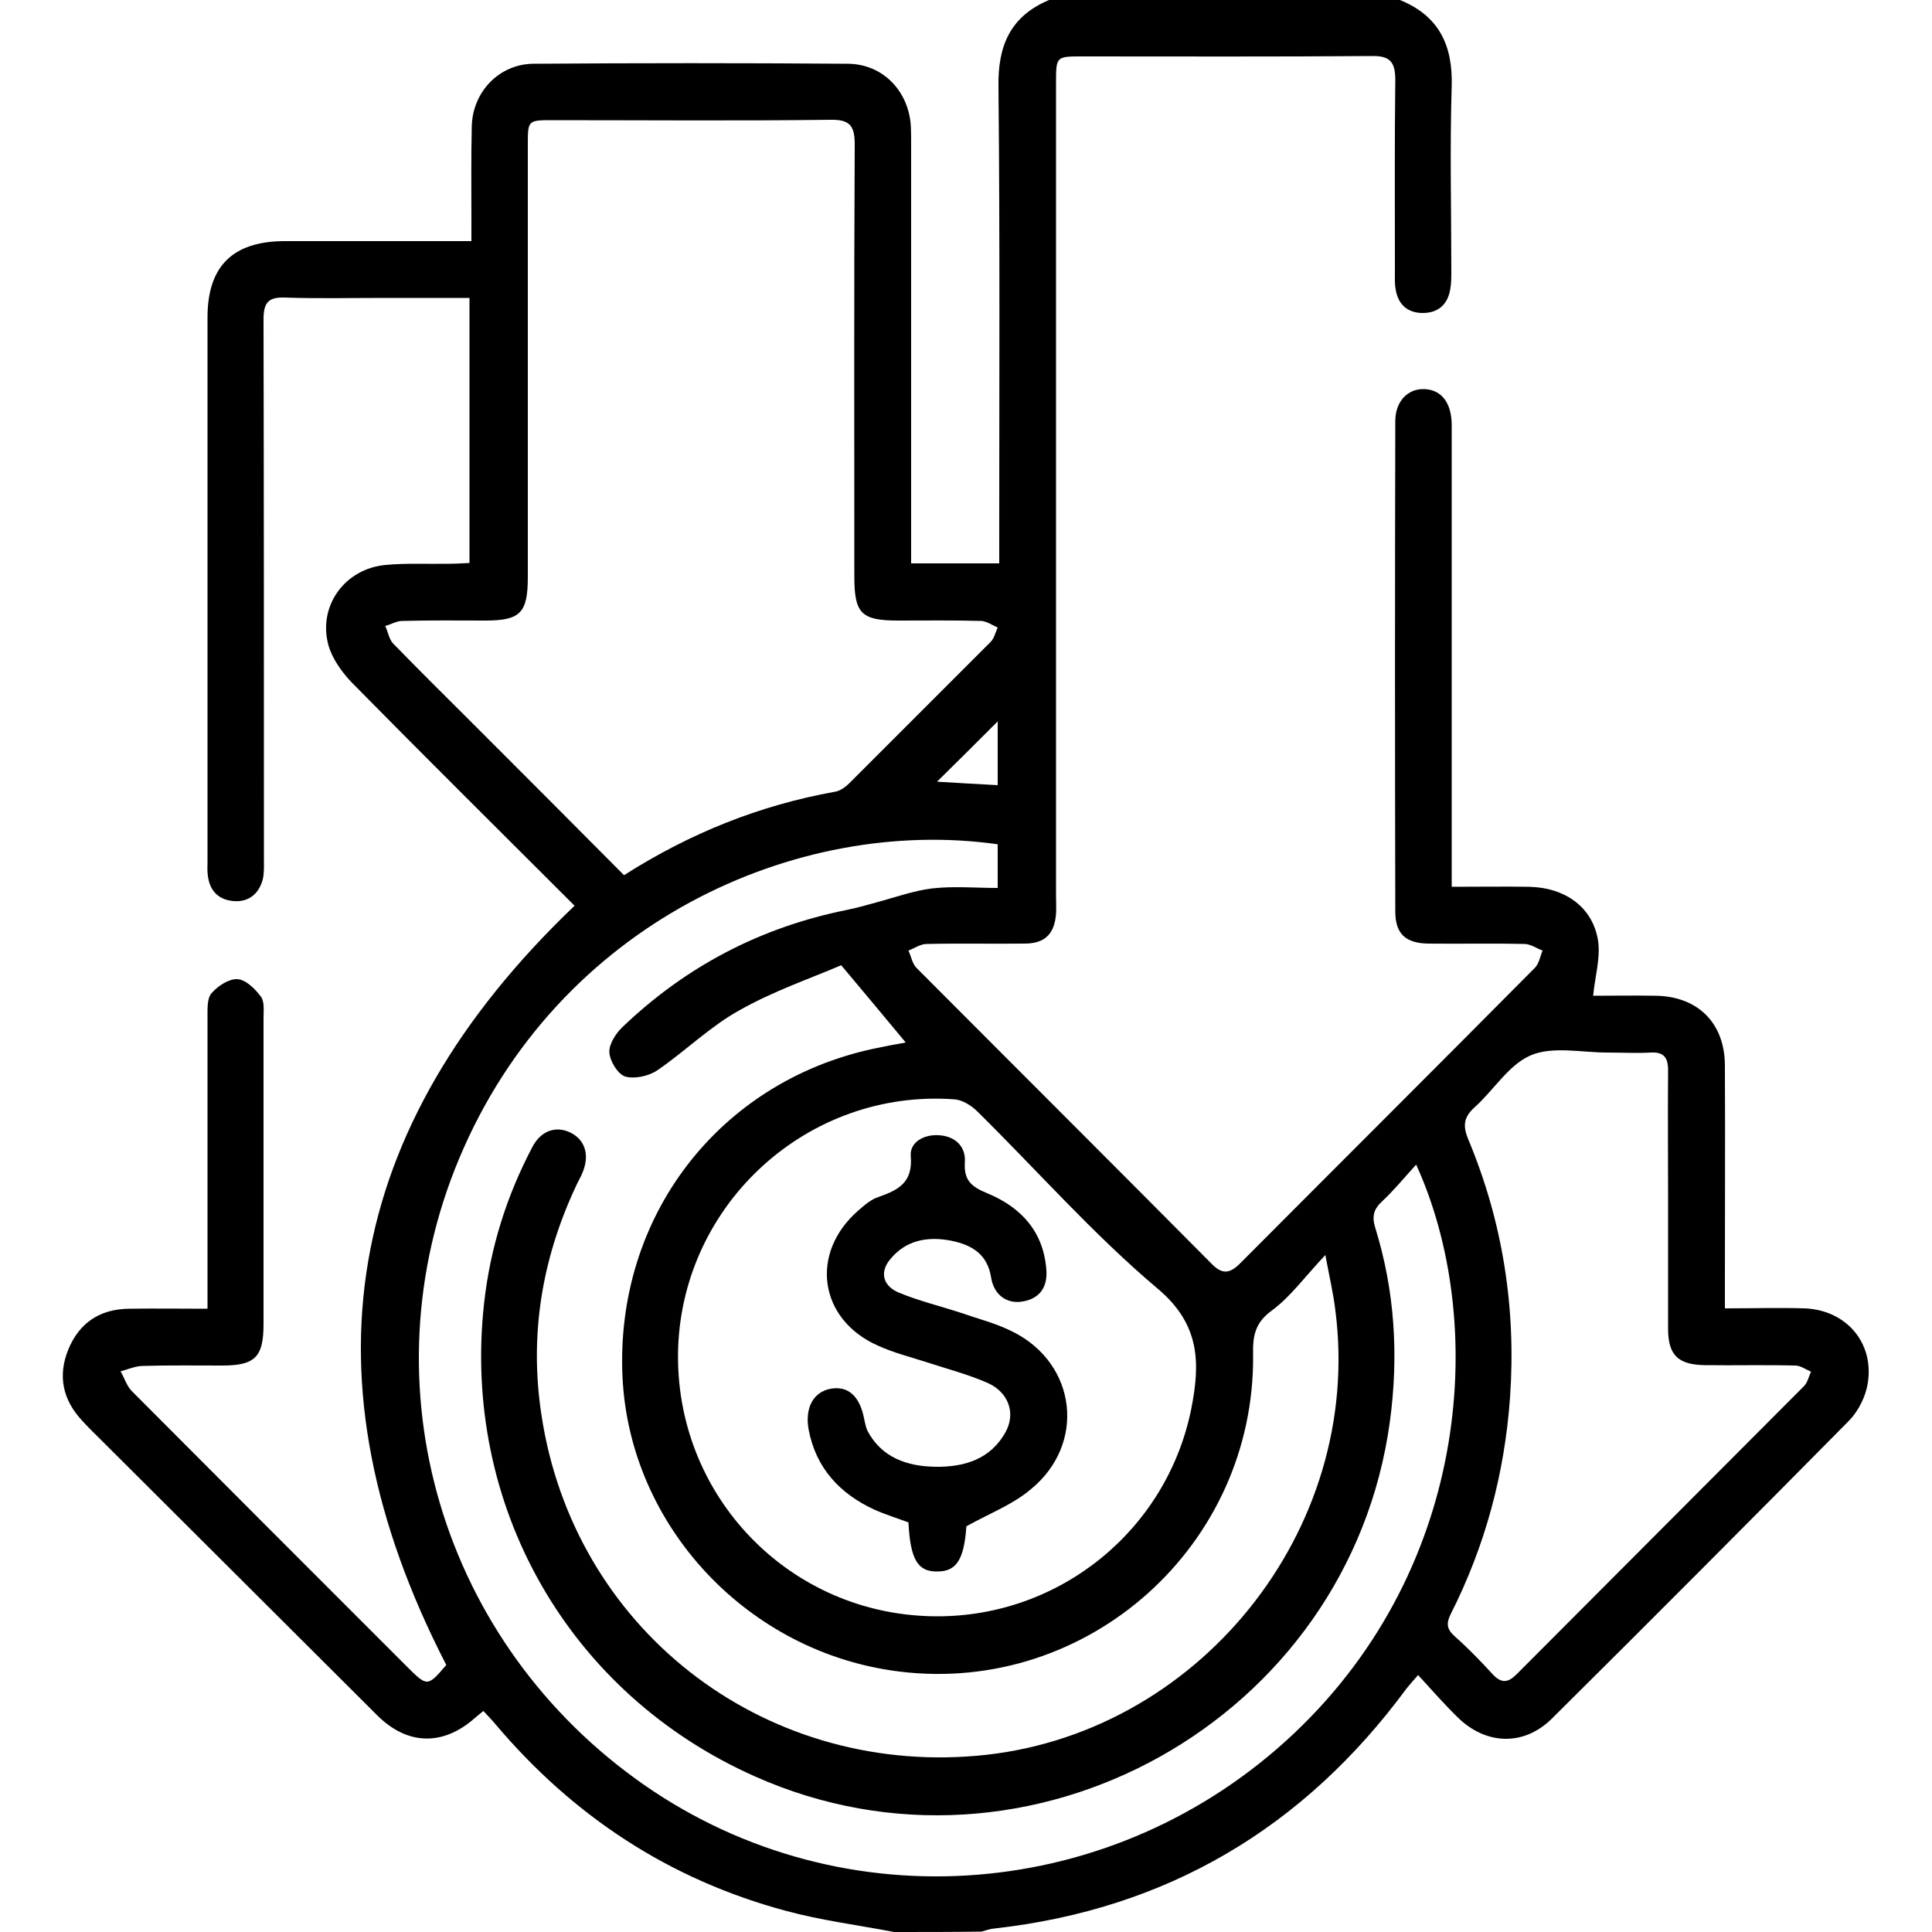 <?xml version="1.0" encoding="UTF-8"?>
<svg xmlns="http://www.w3.org/2000/svg" width="50" height="50" viewBox="0 0 50 50" fill="none">
  <path d="M23.14 50C22.2 49.82 21.25 49.7 20.33 49.45C17.32 48.64 14.83 47 12.82 44.62C12.73 44.51 12.63 44.41 12.51 44.28C12.42 44.35 12.35 44.41 12.28 44.47C11.46 45.19 10.54 45.17 9.76 44.39C7.38 42.02 5 39.64 2.61 37.26C2.45 37.1 2.28 36.94 2.13 36.77C1.62 36.23 1.49 35.6 1.77 34.92C2.05 34.24 2.58 33.88 3.33 33.87C3.99 33.86 4.66 33.87 5.37 33.87C5.37 33.63 5.37 33.46 5.37 33.29C5.37 30.96 5.37 28.64 5.37 26.31C5.37 26.1 5.36 25.84 5.47 25.71C5.63 25.52 5.92 25.33 6.14 25.34C6.36 25.35 6.6 25.59 6.75 25.79C6.85 25.92 6.82 26.16 6.82 26.36C6.82 29 6.82 31.63 6.82 34.27C6.82 35.12 6.6 35.34 5.75 35.34C5.07 35.34 4.38 35.33 3.7 35.35C3.51 35.35 3.31 35.44 3.12 35.49C3.22 35.66 3.28 35.87 3.41 36C5.59 38.19 7.78 40.38 9.96 42.56C10.14 42.74 10.33 42.93 10.51 43.11C11.06 43.66 11.06 43.66 11.55 43.09C7.74 35.7 8.86 29.18 14.87 23.44C12.97 21.54 11.03 19.62 9.11 17.67C8.85 17.4 8.6 17.05 8.5 16.7C8.22 15.68 8.93 14.71 9.99 14.62C10.52 14.57 11.06 14.6 11.6 14.59C11.77 14.59 11.95 14.58 12.15 14.57C12.15 12.27 12.15 10.02 12.15 7.71C11.4 7.71 10.67 7.71 9.94 7.71C9.08 7.71 8.21 7.73 7.35 7.7C6.93 7.69 6.82 7.85 6.82 8.27C6.83 12.92 6.83 17.58 6.83 22.23C6.83 22.41 6.84 22.59 6.8 22.76C6.7 23.13 6.44 23.35 6.05 23.32C5.66 23.29 5.43 23.06 5.38 22.67C5.36 22.54 5.37 22.41 5.37 22.28C5.37 17.59 5.37 12.91 5.37 8.22C5.37 6.89 6.02 6.25 7.35 6.24C8.94 6.24 10.54 6.24 12.2 6.24C12.2 6.03 12.2 5.86 12.2 5.69C12.2 4.88 12.19 4.06 12.21 3.25C12.24 2.37 12.92 1.66 13.8 1.65C16.52 1.63 19.24 1.63 21.95 1.65C22.84 1.66 23.5 2.34 23.57 3.23C23.58 3.42 23.58 3.62 23.58 3.82C23.58 7.21 23.58 10.59 23.58 13.98C23.58 14.17 23.58 14.36 23.58 14.58C24.36 14.58 25.07 14.58 25.86 14.58C25.86 14.4 25.86 14.21 25.86 14.02C25.86 10.1 25.88 6.18 25.84 2.25C25.82 1.18 26.15 0.42 27.15 0C30.18 0 33.2 0 36.23 0C37.24 0.41 37.6 1.17 37.57 2.23C37.52 3.82 37.56 5.42 37.56 7.01C37.56 7.17 37.56 7.34 37.53 7.5C37.46 7.89 37.21 8.1 36.82 8.1C36.43 8.1 36.18 7.88 36.12 7.49C36.09 7.33 36.1 7.17 36.1 7C36.1 5.36 36.09 3.71 36.11 2.07C36.11 1.61 35.98 1.44 35.5 1.45C32.99 1.47 30.49 1.46 27.98 1.46C27.34 1.46 27.33 1.47 27.33 2.12C27.33 9.13 27.33 16.15 27.33 23.16C27.33 23.32 27.34 23.49 27.33 23.65C27.29 24.17 27.04 24.42 26.52 24.42C25.67 24.43 24.83 24.41 23.98 24.43C23.82 24.43 23.67 24.54 23.51 24.6C23.58 24.75 23.61 24.94 23.72 25.05C26.27 27.61 28.83 30.16 31.37 32.72C31.62 32.97 31.81 32.97 32.07 32.72C34.62 30.16 37.18 27.61 39.72 25.05C39.83 24.94 39.86 24.75 39.92 24.6C39.76 24.54 39.61 24.43 39.45 24.43C38.62 24.41 37.79 24.43 36.96 24.42C36.38 24.41 36.11 24.17 36.11 23.59C36.1 19.36 36.1 15.13 36.11 10.9C36.11 10.38 36.44 10.05 36.87 10.07C37.31 10.09 37.57 10.43 37.57 11.01C37.57 14.75 37.57 18.5 37.57 22.24C37.57 22.45 37.57 22.66 37.57 22.95C38.26 22.95 38.91 22.94 39.57 22.95C40.52 22.97 41.23 23.49 41.36 24.36C41.42 24.8 41.28 25.27 41.23 25.77C41.72 25.77 42.28 25.76 42.84 25.77C43.94 25.78 44.64 26.48 44.64 27.58C44.65 29.47 44.64 31.36 44.64 33.24C44.64 33.42 44.64 33.6 44.64 33.86C45.34 33.86 46.02 33.84 46.7 33.86C47.77 33.9 48.5 34.74 48.34 35.78C48.29 36.13 48.1 36.51 47.86 36.76C45.31 39.34 42.75 41.91 40.17 44.47C39.45 45.19 38.47 45.17 37.73 44.45C37.38 44.11 37.06 43.74 36.7 43.35C36.56 43.51 36.48 43.6 36.4 43.7C33.74 47.31 30.2 49.41 25.73 49.91C25.62 49.92 25.51 49.96 25.4 49.99C24.64 50 23.89 50 23.14 50ZM21.77 24.98C20.98 25.32 20.01 25.65 19.13 26.15C18.37 26.57 17.73 27.21 17.01 27.7C16.79 27.85 16.42 27.93 16.18 27.86C15.99 27.8 15.78 27.46 15.77 27.23C15.76 27.02 15.94 26.74 16.11 26.58C17.75 25.01 19.68 24 21.91 23.55C22.16 23.5 22.41 23.43 22.66 23.36C23.15 23.23 23.64 23.05 24.14 22.99C24.69 22.93 25.26 22.98 25.82 22.98C25.82 22.55 25.82 22.2 25.82 21.85C20.61 21.11 14.43 23.89 11.88 29.99C9.43 35.85 11.42 42.54 16.68 46.2C21.85 49.79 28.85 49.24 33.49 44.86C38.11 40.49 38.47 34.13 36.65 30.14C36.34 30.48 36.07 30.81 35.77 31.09C35.55 31.29 35.5 31.48 35.59 31.77C36.1 33.41 36.2 35.09 35.97 36.79C34.92 44.51 26.63 49.14 19.53 45.97C14.72 43.83 11.94 38.97 12.53 33.71C12.69 32.29 13.11 30.95 13.78 29.68C14 29.26 14.39 29.13 14.76 29.31C15.13 29.49 15.26 29.87 15.09 30.31C15.04 30.45 14.96 30.57 14.9 30.71C14.02 32.59 13.7 34.56 14.01 36.6C14.83 42.12 19.69 45.92 25.27 45.44C30.98 44.95 35.29 39.61 34.56 33.92C34.51 33.49 34.41 33.07 34.3 32.48C33.77 33.04 33.4 33.56 32.91 33.92C32.47 34.24 32.42 34.59 32.43 35.06C32.48 40 28.16 43.86 23.28 43.26C19.36 42.78 16.29 39.5 16.11 35.63C15.92 31.49 18.6 28 22.61 27.14C22.89 27.08 23.16 27.03 23.44 26.98C22.9 26.33 22.41 25.74 21.77 24.98ZM16.15 22.65C17.86 21.56 19.66 20.84 21.61 20.49C21.74 20.47 21.88 20.37 21.98 20.27C23.2 19.05 24.42 17.83 25.64 16.61C25.73 16.52 25.76 16.37 25.82 16.24C25.68 16.18 25.54 16.08 25.4 16.07C24.68 16.05 23.97 16.06 23.25 16.06C22.29 16.06 22.11 15.88 22.11 14.92C22.11 11.19 22.1 7.47 22.12 3.74C22.12 3.26 22 3.09 21.49 3.1C19.1 3.13 16.71 3.11 14.31 3.11C13.66 3.11 13.66 3.11 13.66 3.75C13.66 7.48 13.66 11.2 13.66 14.93C13.66 15.86 13.47 16.06 12.56 16.06C11.84 16.06 11.13 16.05 10.41 16.07C10.26 16.07 10.12 16.16 9.97 16.2C10.04 16.35 10.07 16.54 10.17 16.65C10.83 17.33 11.5 17.99 12.17 18.66C13.49 19.98 14.81 21.3 16.15 22.65ZM24.24 41.83C27.44 41.84 30.2 39.59 30.83 36.46C31.06 35.29 31.07 34.28 29.96 33.35C28.3 31.95 26.85 30.3 25.3 28.77C25.14 28.61 24.9 28.46 24.69 28.45C20.93 28.18 17.68 31.12 17.55 34.89C17.43 38.69 20.43 41.82 24.24 41.83ZM43.17 31.11C43.17 29.97 43.16 28.83 43.17 27.7C43.17 27.37 43.06 27.22 42.72 27.24C42.35 27.26 41.97 27.24 41.6 27.24C40.93 27.24 40.19 27.07 39.62 27.31C39.05 27.55 38.66 28.21 38.17 28.65C37.88 28.91 37.85 29.13 38 29.49C38.89 31.62 39.24 33.85 39.08 36.16C38.94 38.13 38.44 40 37.55 41.76C37.43 42 37.43 42.15 37.64 42.34C37.99 42.65 38.32 42.99 38.64 43.34C38.86 43.57 39.03 43.55 39.25 43.33C41.73 40.84 44.21 38.36 46.69 35.87C46.78 35.78 46.81 35.62 46.87 35.5C46.73 35.44 46.6 35.34 46.46 35.34C45.68 35.32 44.9 35.34 44.12 35.33C43.43 35.32 43.17 35.07 43.17 34.39C43.17 33.29 43.17 32.2 43.17 31.11ZM25.82 18.67C25.3 19.19 24.78 19.71 24.25 20.23C24.74 20.26 25.26 20.29 25.82 20.32C25.82 19.72 25.82 19.18 25.82 18.67Z" fill="black"></path>
  <path d="M25.01 39.5C24.95 40.35 24.76 40.67 24.26 40.67C23.75 40.68 23.56 40.36 23.51 39.4C23.22 39.29 22.92 39.2 22.63 39.07C21.74 38.66 21.12 38 20.93 37.01C20.82 36.44 21.05 36.02 21.5 35.94C21.96 35.86 22.26 36.14 22.37 36.75C22.39 36.84 22.41 36.94 22.45 37.03C22.82 37.73 23.49 37.95 24.21 37.96C24.95 37.97 25.64 37.77 26.03 37.05C26.29 36.57 26.1 36.03 25.56 35.79C25.06 35.57 24.52 35.43 24 35.26C23.57 35.12 23.12 35.01 22.71 34.82C21.19 34.14 20.95 32.43 22.21 31.33C22.37 31.19 22.54 31.04 22.73 30.98C23.24 30.8 23.63 30.61 23.57 29.92C23.54 29.56 23.91 29.35 24.31 29.38C24.74 29.41 25 29.69 24.97 30.08C24.94 30.57 25.16 30.72 25.57 30.89C26.43 31.25 27.01 31.88 27.08 32.87C27.11 33.3 26.92 33.6 26.48 33.68C26.07 33.76 25.72 33.52 25.65 33.06C25.55 32.45 25.15 32.22 24.62 32.11C24.01 31.99 23.44 32.09 23.03 32.6C22.76 32.93 22.85 33.29 23.28 33.46C23.79 33.67 24.33 33.8 24.85 33.97C25.31 34.13 25.79 34.25 26.22 34.47C27.87 35.3 28.11 37.37 26.68 38.54C26.21 38.94 25.62 39.16 25.01 39.5Z" fill="black"></path>
</svg>
